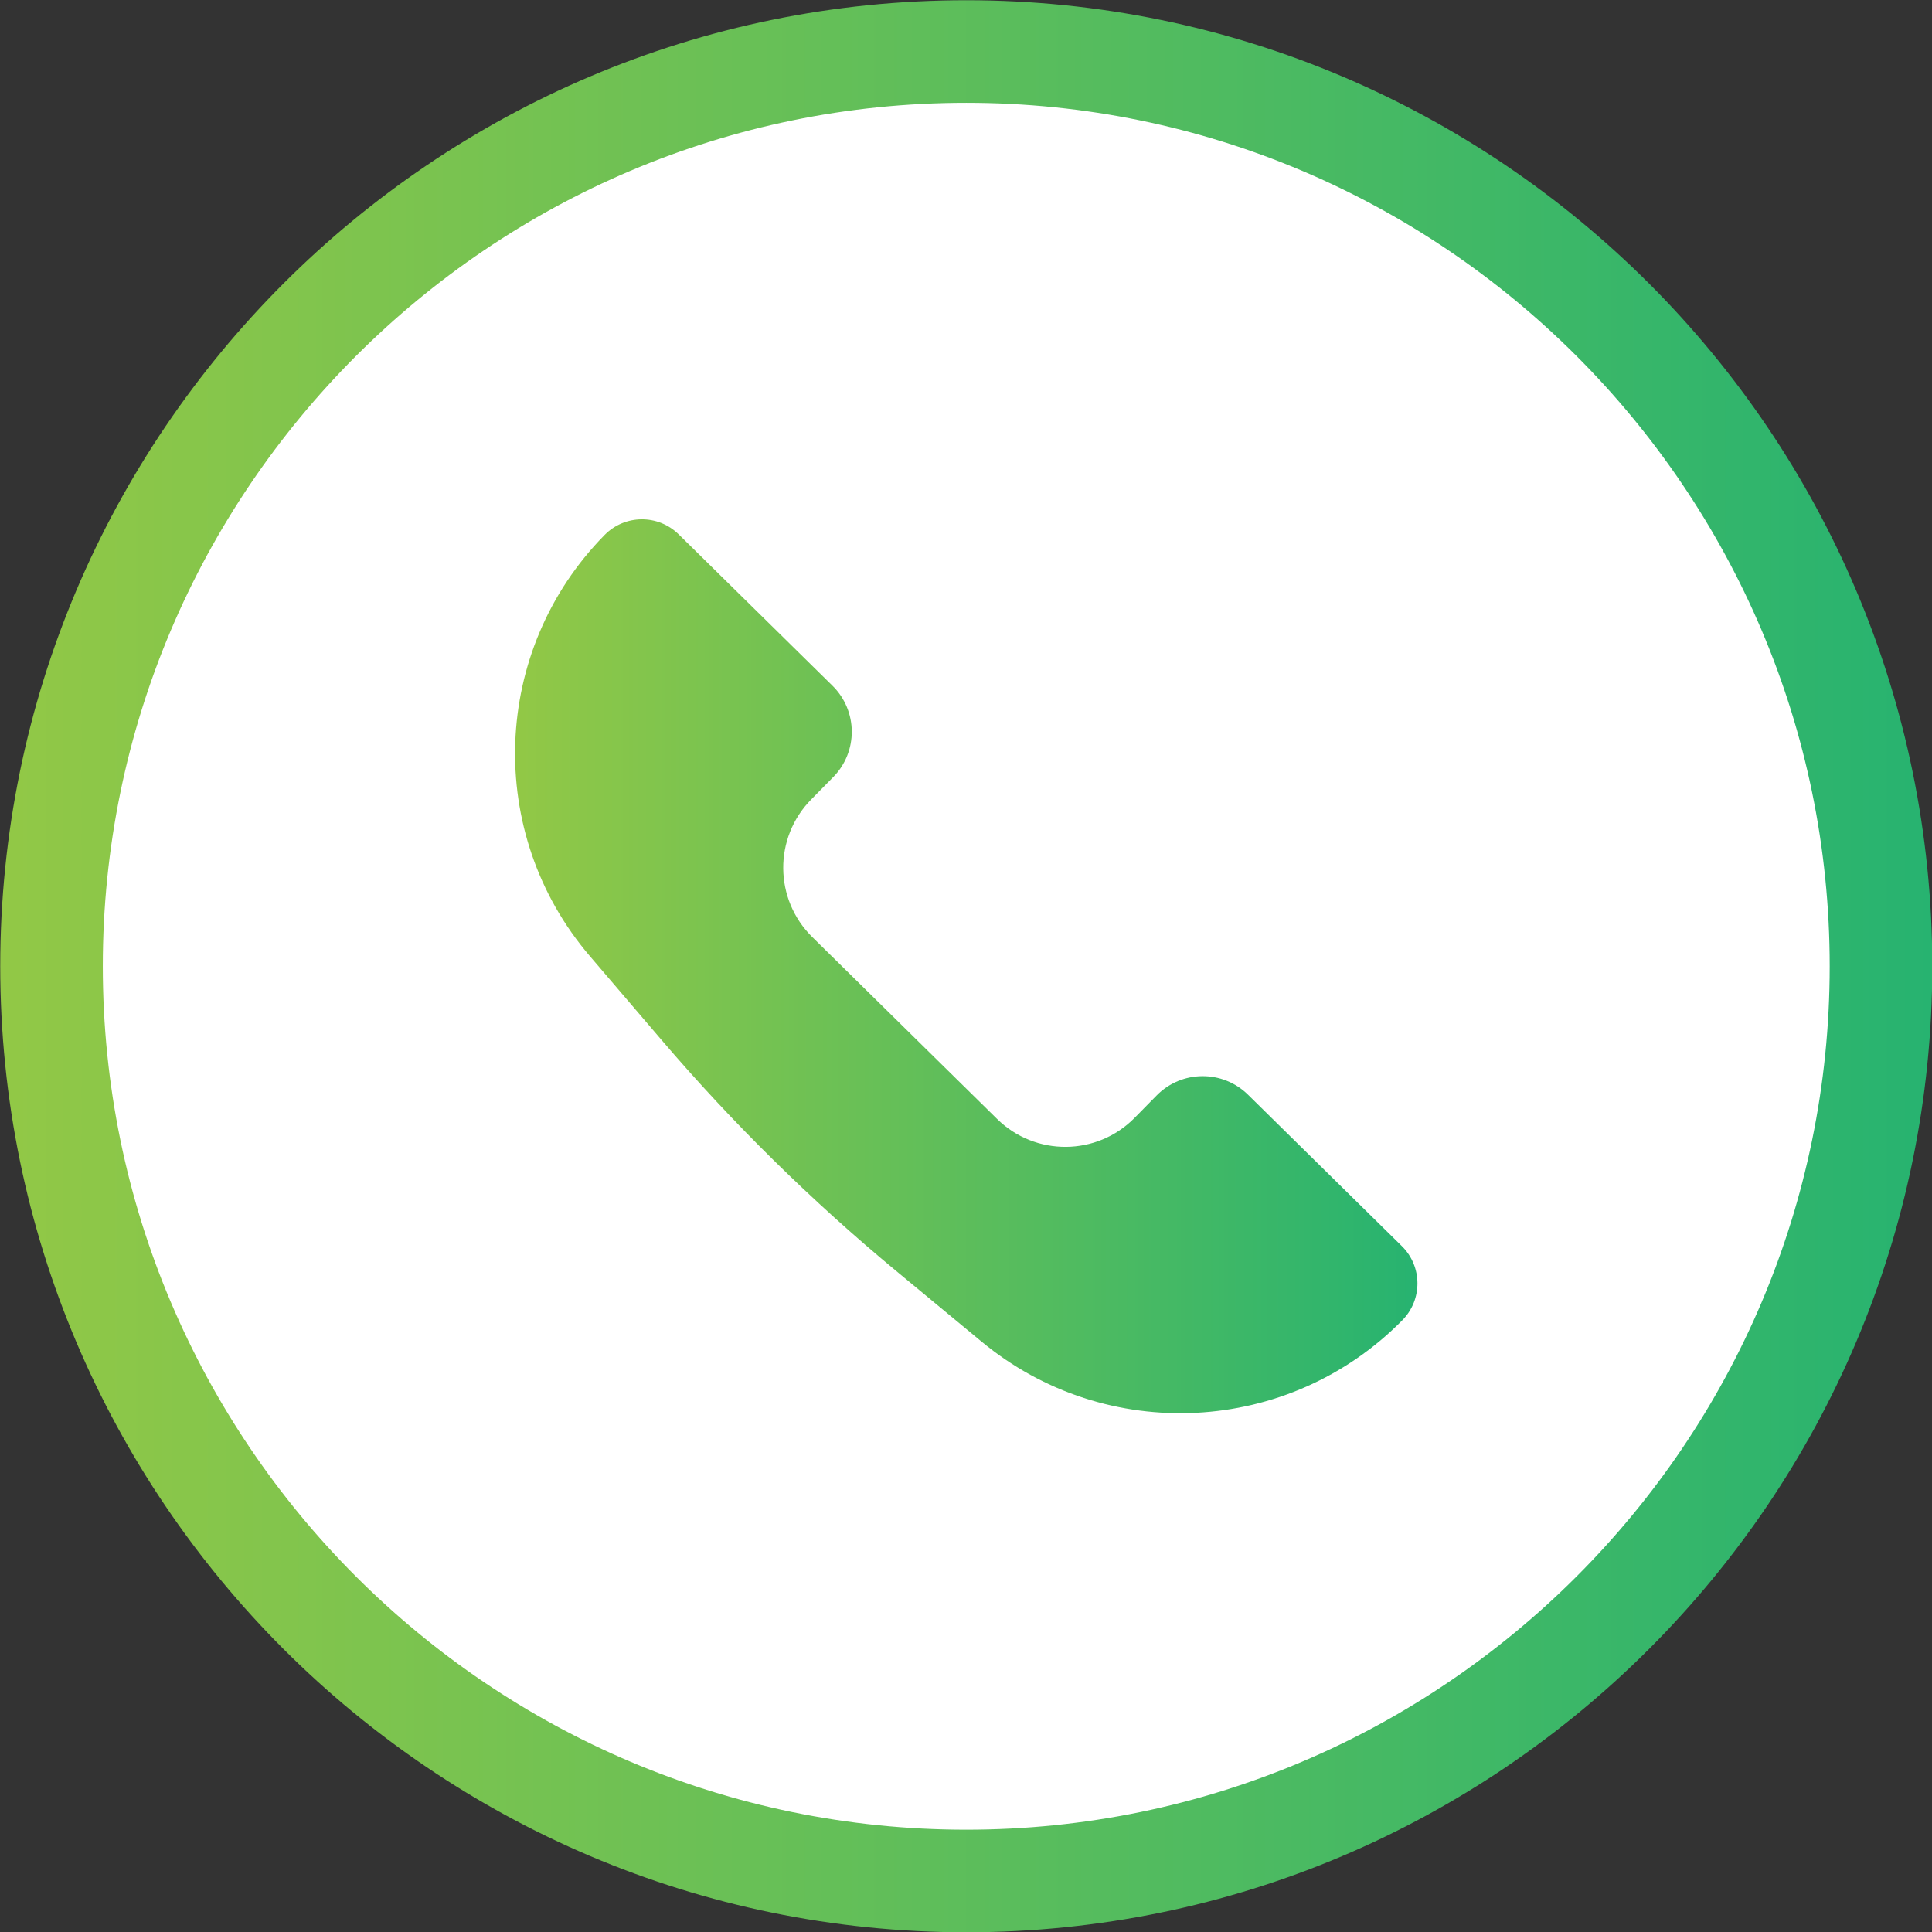 <?xml version="1.0" encoding="UTF-8"?>
<!DOCTYPE svg PUBLIC '-//W3C//DTD SVG 1.0//EN'
          'http://www.w3.org/TR/2001/REC-SVG-20010904/DTD/svg10.dtd'>
<svg data-name="Layer 1" height="376.7" preserveAspectRatio="xMidYMid meet" version="1.0" viewBox="61.6 61.6 376.7 376.7" width="376.7" xmlns="http://www.w3.org/2000/svg" xmlns:xlink="http://www.w3.org/1999/xlink" zoomAndPan="magnify"
><rect x="61.6" y="61.6" width="376.7" height="376.7" fill="#333333" stroke="none"/><defs
  ><linearGradient gradientUnits="userSpaceOnUse" id="a" x1="61.646" x2="438.354" xlink:actuate="onLoad" xlink:show="other" xlink:type="simple" y1="250" y2="250"
    ><stop offset="0" stop-color="#92c846"
      /><stop offset="1" stop-color="#27b370"
    /></linearGradient
    ><linearGradient id="b" x1="162.027" x2="337.973" xlink:actuate="onLoad" xlink:href="#a" xlink:show="other" xlink:type="simple"
  /></defs
  ><g id="change1_1"
  ><circle cx="250" cy="250" fill="#fff" r="178.354"
  /></g
  ><path d="m250,438.354c-103.859,0-188.354-84.496-188.354-188.354S146.141,61.646,250,61.646s188.354,84.496,188.354,188.354-84.496,188.354-188.354,188.354Zm0-356.709c-92.831,0-168.354,75.523-168.354,168.354s75.523,168.354,168.354,168.354,168.354-75.523,168.354-168.354-75.523-168.354-168.354-168.354Z" fill="url(#a)"
  /><path d="m287.122,275.188l-4.297,4.366c-7.347,7.464-19.353,7.56-26.817.213l-36.034-35.466c-7.464-7.347-7.56-19.353-.213-26.817l4.297-4.366c4.881-4.959,4.818-12.937-.142-17.818l-29.983-29.51c-4.021-3.958-10.49-3.907-14.448.115h0c-22.122,22.476-23.373,58.141-2.88,82.112l13.996,16.371c13.942,16.308,29.261,31.386,45.789,45.067l16.592,13.734c24.294,20.11,59.934,18.293,82.056-4.184h0c3.958-4.021,3.907-10.49-.115-14.448l-29.983-29.51c-4.959-4.881-12.937-4.818-17.818.142Z" fill="url(#b)"
/></svg
>
